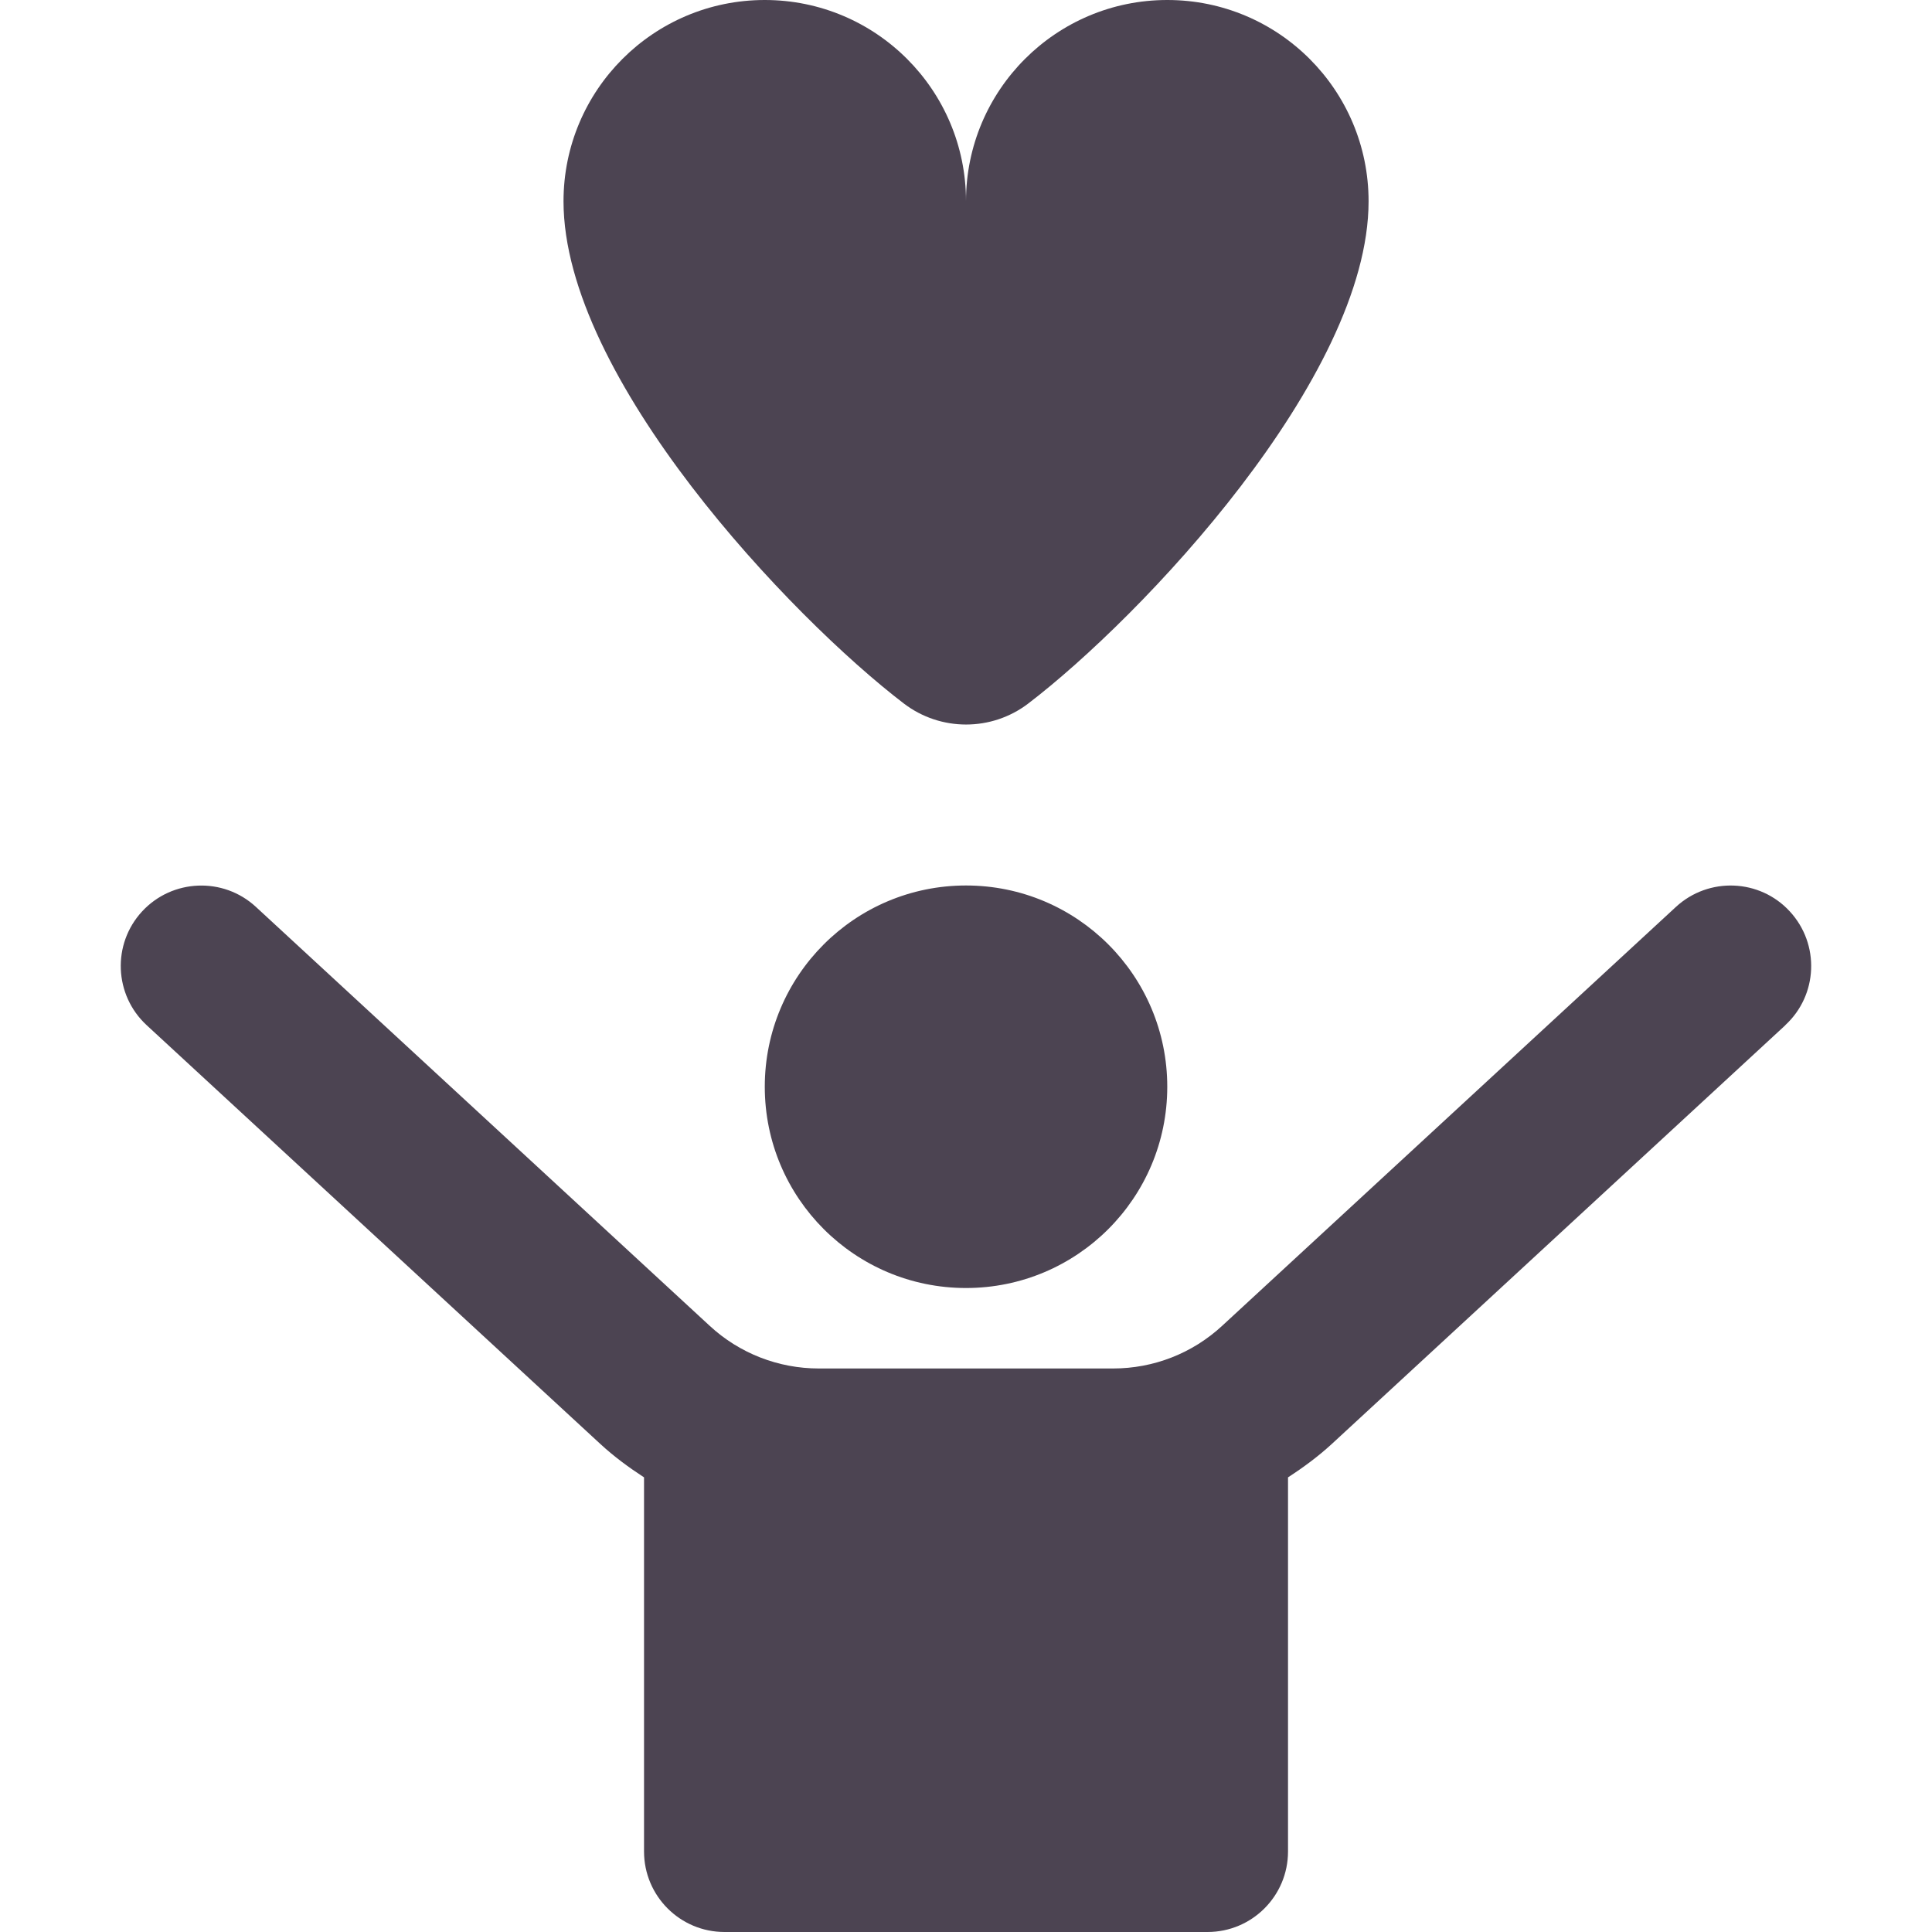 <?xml version="1.0" encoding="UTF-8"?>
<svg xmlns="http://www.w3.org/2000/svg" width="40" height="40" viewBox="0 0 40 40" fill="none">
  <g id="Layer_1">
    <path id="Vector" d="M15.834 22.5C15.834 20.198 17.699 18.333 20 18.333C22.302 18.333 24.167 20.198 24.167 22.5C24.167 24.802 22.302 26.667 20 26.667C17.699 26.667 15.834 24.802 15.834 22.5ZM36.965 21.225L27.569 29.9C27.287 30.158 26.982 30.383 26.667 30.587V38.333C26.667 39.253 25.922 40 25 40H15.001C14.079 40 13.334 39.253 13.334 38.333V30.587C13.019 30.382 12.714 30.158 12.434 29.9L3.036 21.225C2.361 20.6 2.317 19.547 2.942 18.87C3.566 18.195 4.622 18.152 5.297 18.775L14.694 27.45C15.31 28.02 16.116 28.333 16.954 28.333H23.044C23.884 28.333 24.687 28.02 25.305 27.448L34.7 18.775C35.377 18.152 36.434 18.193 37.056 18.87C37.681 19.547 37.639 20.602 36.962 21.225H36.965ZM24.167 0C21.866 0 20 1.865 20 4.167C20 1.865 18.136 0 15.834 0C13.532 0 11.667 1.865 11.667 4.167C11.667 7.822 16.377 12.782 18.715 14.567C19.474 15.145 20.529 15.145 21.287 14.567C23.625 12.783 28.335 7.822 28.335 4.167C28.335 1.865 26.471 0 24.169 0H24.167Z" fill="#4C4452"></path>
  </g>
</svg>
